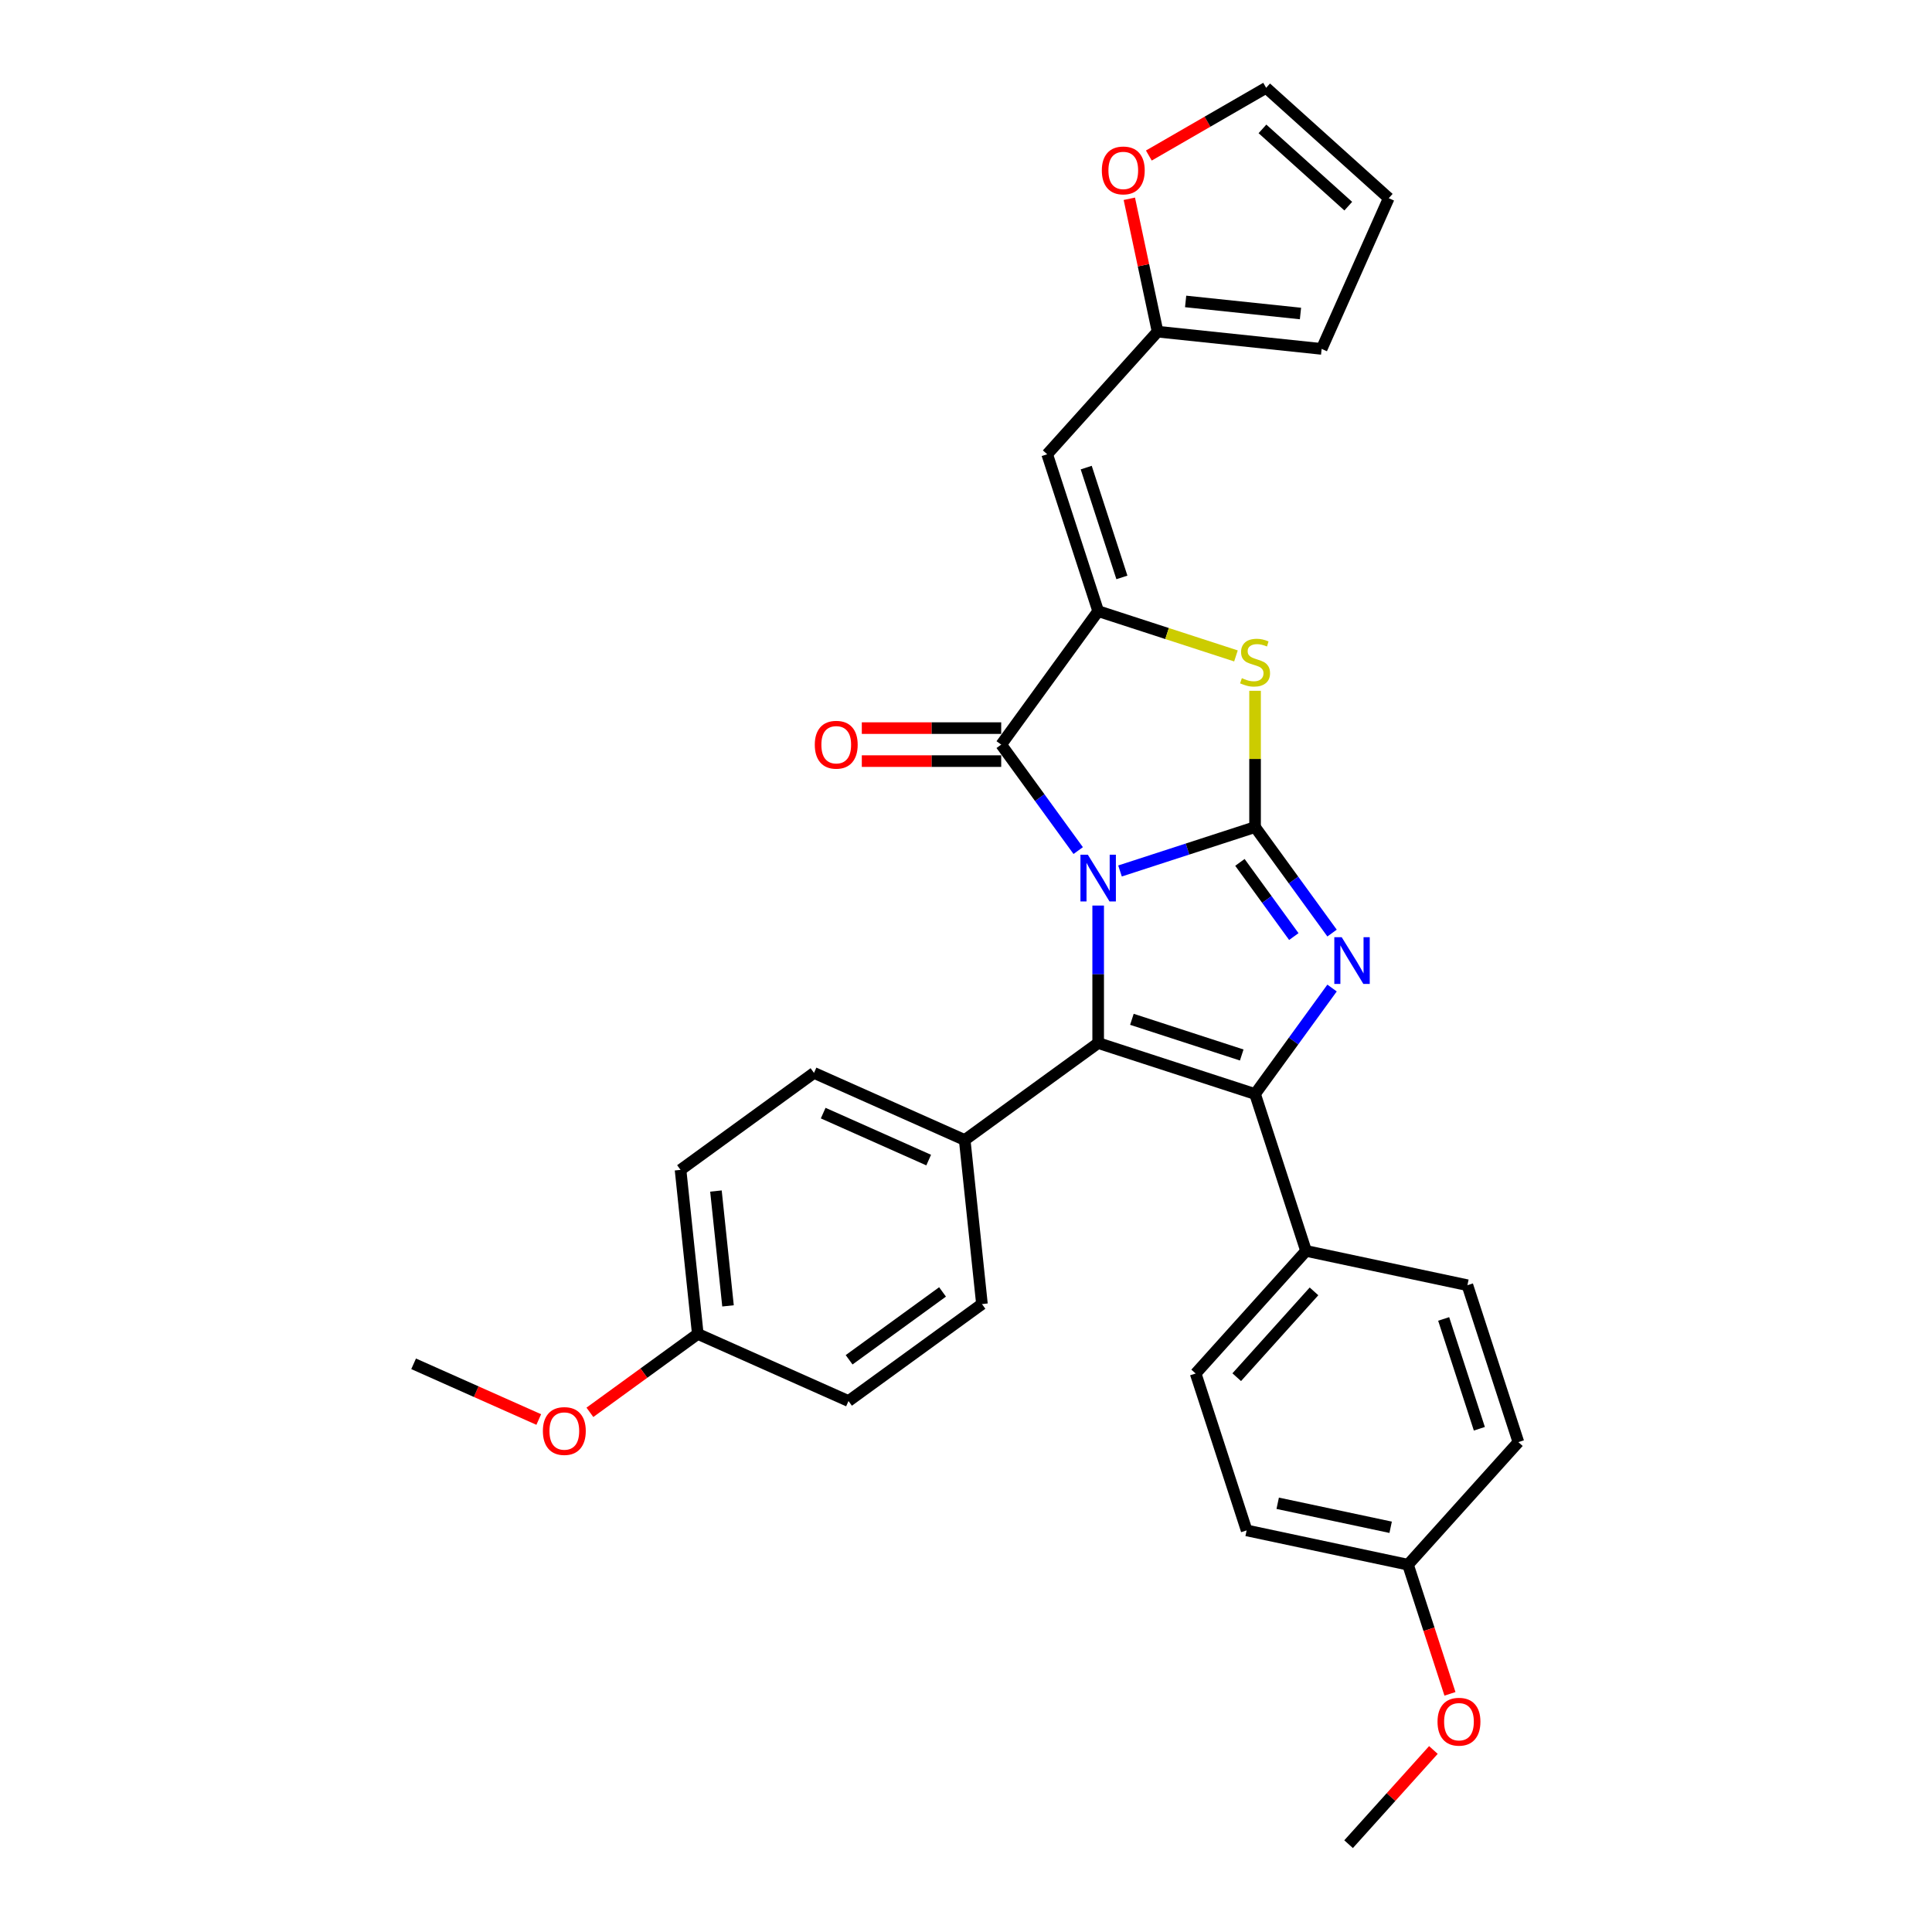 <?xml version='1.0' encoding='iso-8859-1'?>
<svg version='1.1' baseProfile='full'
              xmlns='http://www.w3.org/2000/svg'
                      xmlns:rdkit='http://www.rdkit.org/xml'
                      xmlns:xlink='http://www.w3.org/1999/xlink'
                  xml:space='preserve'
width='1000px' height='1000px' viewBox='0 0 1000 1000'>
<!-- END OF HEADER -->
<rect style='opacity:1.0;fill:#FFFFFF;stroke:none' width='1000' height='1000' x='0' y='0'> </rect>
<path class='bond-0' d='M 579.716,450.815 L 614.667,439.459' style='fill:none;fill-rule:evenodd;stroke:#0000FF;stroke-width:6px;stroke-linecap:butt;stroke-linejoin:miter;stroke-opacity:1' />
<path class='bond-0' d='M 614.667,439.459 L 649.618,428.103' style='fill:none;fill-rule:evenodd;stroke:#000000;stroke-width:6px;stroke-linecap:butt;stroke-linejoin:miter;stroke-opacity:1' />
<path class='bond-1' d='M 568.411,468.714 L 568.411,504.295' style='fill:none;fill-rule:evenodd;stroke:#0000FF;stroke-width:6px;stroke-linecap:butt;stroke-linejoin:miter;stroke-opacity:1' />
<path class='bond-1' d='M 568.411,504.295 L 568.411,539.875' style='fill:none;fill-rule:evenodd;stroke:#000000;stroke-width:6px;stroke-linecap:butt;stroke-linejoin:miter;stroke-opacity:1' />
<path class='bond-4' d='M 558.075,440.263 L 538.148,412.836' style='fill:none;fill-rule:evenodd;stroke:#0000FF;stroke-width:6px;stroke-linecap:butt;stroke-linejoin:miter;stroke-opacity:1' />
<path class='bond-4' d='M 538.148,412.836 L 518.222,385.41' style='fill:none;fill-rule:evenodd;stroke:#000000;stroke-width:6px;stroke-linecap:butt;stroke-linejoin:miter;stroke-opacity:1' />
<path class='bond-2' d='M 649.618,428.103 L 669.545,455.53' style='fill:none;fill-rule:evenodd;stroke:#000000;stroke-width:6px;stroke-linecap:butt;stroke-linejoin:miter;stroke-opacity:1' />
<path class='bond-2' d='M 669.545,455.53 L 689.472,482.957' style='fill:none;fill-rule:evenodd;stroke:#0000FF;stroke-width:6px;stroke-linecap:butt;stroke-linejoin:miter;stroke-opacity:1' />
<path class='bond-2' d='M 641.78,446.369 L 655.729,465.568' style='fill:none;fill-rule:evenodd;stroke:#000000;stroke-width:6px;stroke-linecap:butt;stroke-linejoin:miter;stroke-opacity:1' />
<path class='bond-2' d='M 655.729,465.568 L 669.678,484.766' style='fill:none;fill-rule:evenodd;stroke:#0000FF;stroke-width:6px;stroke-linecap:butt;stroke-linejoin:miter;stroke-opacity:1' />
<path class='bond-6' d='M 649.618,428.103 L 649.618,392.83' style='fill:none;fill-rule:evenodd;stroke:#000000;stroke-width:6px;stroke-linecap:butt;stroke-linejoin:miter;stroke-opacity:1' />
<path class='bond-6' d='M 649.618,392.83 L 649.618,357.557' style='fill:none;fill-rule:evenodd;stroke:#CCCC00;stroke-width:6px;stroke-linecap:butt;stroke-linejoin:miter;stroke-opacity:1' />
<path class='bond-3' d='M 568.411,539.875 L 649.618,566.261' style='fill:none;fill-rule:evenodd;stroke:#000000;stroke-width:6px;stroke-linecap:butt;stroke-linejoin:miter;stroke-opacity:1' />
<path class='bond-3' d='M 585.869,527.592 L 642.714,546.062' style='fill:none;fill-rule:evenodd;stroke:#000000;stroke-width:6px;stroke-linecap:butt;stroke-linejoin:miter;stroke-opacity:1' />
<path class='bond-9' d='M 568.411,539.875 L 499.331,590.064' style='fill:none;fill-rule:evenodd;stroke:#000000;stroke-width:6px;stroke-linecap:butt;stroke-linejoin:miter;stroke-opacity:1' />
<path class='bond-30' d='M 689.472,511.407 L 669.545,538.834' style='fill:none;fill-rule:evenodd;stroke:#0000FF;stroke-width:6px;stroke-linecap:butt;stroke-linejoin:miter;stroke-opacity:1' />
<path class='bond-30' d='M 669.545,538.834 L 649.618,566.261' style='fill:none;fill-rule:evenodd;stroke:#000000;stroke-width:6px;stroke-linecap:butt;stroke-linejoin:miter;stroke-opacity:1' />
<path class='bond-10' d='M 649.618,566.261 L 676.004,647.469' style='fill:none;fill-rule:evenodd;stroke:#000000;stroke-width:6px;stroke-linecap:butt;stroke-linejoin:miter;stroke-opacity:1' />
<path class='bond-5' d='M 518.222,385.41 L 568.411,316.33' style='fill:none;fill-rule:evenodd;stroke:#000000;stroke-width:6px;stroke-linecap:butt;stroke-linejoin:miter;stroke-opacity:1' />
<path class='bond-11' d='M 518.222,376.871 L 482.146,376.871' style='fill:none;fill-rule:evenodd;stroke:#000000;stroke-width:6px;stroke-linecap:butt;stroke-linejoin:miter;stroke-opacity:1' />
<path class='bond-11' d='M 482.146,376.871 L 446.07,376.871' style='fill:none;fill-rule:evenodd;stroke:#FF0000;stroke-width:6px;stroke-linecap:butt;stroke-linejoin:miter;stroke-opacity:1' />
<path class='bond-11' d='M 518.222,393.948 L 482.146,393.948' style='fill:none;fill-rule:evenodd;stroke:#000000;stroke-width:6px;stroke-linecap:butt;stroke-linejoin:miter;stroke-opacity:1' />
<path class='bond-11' d='M 482.146,393.948 L 446.07,393.948' style='fill:none;fill-rule:evenodd;stroke:#FF0000;stroke-width:6px;stroke-linecap:butt;stroke-linejoin:miter;stroke-opacity:1' />
<path class='bond-7' d='M 568.411,316.33 L 542.025,235.123' style='fill:none;fill-rule:evenodd;stroke:#000000;stroke-width:6px;stroke-linecap:butt;stroke-linejoin:miter;stroke-opacity:1' />
<path class='bond-7' d='M 580.694,298.872 L 562.224,242.027' style='fill:none;fill-rule:evenodd;stroke:#000000;stroke-width:6px;stroke-linecap:butt;stroke-linejoin:miter;stroke-opacity:1' />
<path class='bond-31' d='M 568.411,316.33 L 604.07,327.917' style='fill:none;fill-rule:evenodd;stroke:#000000;stroke-width:6px;stroke-linecap:butt;stroke-linejoin:miter;stroke-opacity:1' />
<path class='bond-31' d='M 604.07,327.917 L 639.73,339.504' style='fill:none;fill-rule:evenodd;stroke:#CCCC00;stroke-width:6px;stroke-linecap:butt;stroke-linejoin:miter;stroke-opacity:1' />
<path class='bond-8' d='M 542.025,235.123 L 599.16,171.668' style='fill:none;fill-rule:evenodd;stroke:#000000;stroke-width:6px;stroke-linecap:butt;stroke-linejoin:miter;stroke-opacity:1' />
<path class='bond-12' d='M 599.16,171.668 L 591.849,137.277' style='fill:none;fill-rule:evenodd;stroke:#000000;stroke-width:6px;stroke-linecap:butt;stroke-linejoin:miter;stroke-opacity:1' />
<path class='bond-12' d='M 591.849,137.277 L 584.539,102.886' style='fill:none;fill-rule:evenodd;stroke:#FF0000;stroke-width:6px;stroke-linecap:butt;stroke-linejoin:miter;stroke-opacity:1' />
<path class='bond-13' d='M 599.16,171.668 L 684.078,180.594' style='fill:none;fill-rule:evenodd;stroke:#000000;stroke-width:6px;stroke-linecap:butt;stroke-linejoin:miter;stroke-opacity:1' />
<path class='bond-13' d='M 613.682,156.023 L 673.126,162.271' style='fill:none;fill-rule:evenodd;stroke:#000000;stroke-width:6px;stroke-linecap:butt;stroke-linejoin:miter;stroke-opacity:1' />
<path class='bond-17' d='M 499.331,590.064 L 421.327,555.334' style='fill:none;fill-rule:evenodd;stroke:#000000;stroke-width:6px;stroke-linecap:butt;stroke-linejoin:miter;stroke-opacity:1' />
<path class='bond-17' d='M 480.685,600.456 L 426.082,576.145' style='fill:none;fill-rule:evenodd;stroke:#000000;stroke-width:6px;stroke-linecap:butt;stroke-linejoin:miter;stroke-opacity:1' />
<path class='bond-19' d='M 499.331,590.064 L 508.257,674.983' style='fill:none;fill-rule:evenodd;stroke:#000000;stroke-width:6px;stroke-linecap:butt;stroke-linejoin:miter;stroke-opacity:1' />
<path class='bond-16' d='M 676.004,647.469 L 618.869,710.923' style='fill:none;fill-rule:evenodd;stroke:#000000;stroke-width:6px;stroke-linecap:butt;stroke-linejoin:miter;stroke-opacity:1' />
<path class='bond-16' d='M 680.125,668.414 L 640.13,712.832' style='fill:none;fill-rule:evenodd;stroke:#000000;stroke-width:6px;stroke-linecap:butt;stroke-linejoin:miter;stroke-opacity:1' />
<path class='bond-18' d='M 676.004,647.469 L 759.525,665.221' style='fill:none;fill-rule:evenodd;stroke:#000000;stroke-width:6px;stroke-linecap:butt;stroke-linejoin:miter;stroke-opacity:1' />
<path class='bond-14' d='M 594.642,80.507 L 624.998,62.981' style='fill:none;fill-rule:evenodd;stroke:#FF0000;stroke-width:6px;stroke-linecap:butt;stroke-linejoin:miter;stroke-opacity:1' />
<path class='bond-14' d='M 624.998,62.981 L 655.354,45.455' style='fill:none;fill-rule:evenodd;stroke:#000000;stroke-width:6px;stroke-linecap:butt;stroke-linejoin:miter;stroke-opacity:1' />
<path class='bond-15' d='M 684.078,180.594 L 718.808,102.589' style='fill:none;fill-rule:evenodd;stroke:#000000;stroke-width:6px;stroke-linecap:butt;stroke-linejoin:miter;stroke-opacity:1' />
<path class='bond-34' d='M 655.354,45.455 L 718.808,102.589' style='fill:none;fill-rule:evenodd;stroke:#000000;stroke-width:6px;stroke-linecap:butt;stroke-linejoin:miter;stroke-opacity:1' />
<path class='bond-34' d='M 653.445,66.716 L 697.863,106.71' style='fill:none;fill-rule:evenodd;stroke:#000000;stroke-width:6px;stroke-linecap:butt;stroke-linejoin:miter;stroke-opacity:1' />
<path class='bond-24' d='M 618.869,710.923 L 645.255,792.131' style='fill:none;fill-rule:evenodd;stroke:#000000;stroke-width:6px;stroke-linecap:butt;stroke-linejoin:miter;stroke-opacity:1' />
<path class='bond-23' d='M 421.327,555.334 L 352.248,605.523' style='fill:none;fill-rule:evenodd;stroke:#000000;stroke-width:6px;stroke-linecap:butt;stroke-linejoin:miter;stroke-opacity:1' />
<path class='bond-22' d='M 759.525,665.221 L 785.91,746.429' style='fill:none;fill-rule:evenodd;stroke:#000000;stroke-width:6px;stroke-linecap:butt;stroke-linejoin:miter;stroke-opacity:1' />
<path class='bond-22' d='M 747.241,682.68 L 765.711,739.525' style='fill:none;fill-rule:evenodd;stroke:#000000;stroke-width:6px;stroke-linecap:butt;stroke-linejoin:miter;stroke-opacity:1' />
<path class='bond-25' d='M 508.257,674.983 L 439.178,725.172' style='fill:none;fill-rule:evenodd;stroke:#000000;stroke-width:6px;stroke-linecap:butt;stroke-linejoin:miter;stroke-opacity:1' />
<path class='bond-25' d='M 487.857,668.696 L 439.502,703.828' style='fill:none;fill-rule:evenodd;stroke:#000000;stroke-width:6px;stroke-linecap:butt;stroke-linejoin:miter;stroke-opacity:1' />
<path class='bond-20' d='M 728.776,809.883 L 785.91,746.429' style='fill:none;fill-rule:evenodd;stroke:#000000;stroke-width:6px;stroke-linecap:butt;stroke-linejoin:miter;stroke-opacity:1' />
<path class='bond-27' d='M 728.776,809.883 L 739.635,843.306' style='fill:none;fill-rule:evenodd;stroke:#000000;stroke-width:6px;stroke-linecap:butt;stroke-linejoin:miter;stroke-opacity:1' />
<path class='bond-27' d='M 739.635,843.306 L 750.495,876.729' style='fill:none;fill-rule:evenodd;stroke:#FF0000;stroke-width:6px;stroke-linecap:butt;stroke-linejoin:miter;stroke-opacity:1' />
<path class='bond-33' d='M 728.776,809.883 L 645.255,792.131' style='fill:none;fill-rule:evenodd;stroke:#000000;stroke-width:6px;stroke-linecap:butt;stroke-linejoin:miter;stroke-opacity:1' />
<path class='bond-33' d='M 719.798,790.516 L 661.334,778.089' style='fill:none;fill-rule:evenodd;stroke:#000000;stroke-width:6px;stroke-linecap:butt;stroke-linejoin:miter;stroke-opacity:1' />
<path class='bond-21' d='M 361.173,690.442 L 439.178,725.172' style='fill:none;fill-rule:evenodd;stroke:#000000;stroke-width:6px;stroke-linecap:butt;stroke-linejoin:miter;stroke-opacity:1' />
<path class='bond-26' d='M 361.173,690.442 L 333.251,710.729' style='fill:none;fill-rule:evenodd;stroke:#000000;stroke-width:6px;stroke-linecap:butt;stroke-linejoin:miter;stroke-opacity:1' />
<path class='bond-26' d='M 333.251,710.729 L 305.329,731.015' style='fill:none;fill-rule:evenodd;stroke:#FF0000;stroke-width:6px;stroke-linecap:butt;stroke-linejoin:miter;stroke-opacity:1' />
<path class='bond-32' d='M 361.173,690.442 L 352.248,605.523' style='fill:none;fill-rule:evenodd;stroke:#000000;stroke-width:6px;stroke-linecap:butt;stroke-linejoin:miter;stroke-opacity:1' />
<path class='bond-32' d='M 376.818,675.919 L 370.57,616.476' style='fill:none;fill-rule:evenodd;stroke:#000000;stroke-width:6px;stroke-linecap:butt;stroke-linejoin:miter;stroke-opacity:1' />
<path class='bond-28' d='M 278.859,734.739 L 246.474,720.32' style='fill:none;fill-rule:evenodd;stroke:#FF0000;stroke-width:6px;stroke-linecap:butt;stroke-linejoin:miter;stroke-opacity:1' />
<path class='bond-28' d='M 246.474,720.32 L 214.09,705.901' style='fill:none;fill-rule:evenodd;stroke:#000000;stroke-width:6px;stroke-linecap:butt;stroke-linejoin:miter;stroke-opacity:1' />
<path class='bond-29' d='M 741.927,905.79 L 719.977,930.168' style='fill:none;fill-rule:evenodd;stroke:#FF0000;stroke-width:6px;stroke-linecap:butt;stroke-linejoin:miter;stroke-opacity:1' />
<path class='bond-29' d='M 719.977,930.168 L 698.027,954.545' style='fill:none;fill-rule:evenodd;stroke:#000000;stroke-width:6px;stroke-linecap:butt;stroke-linejoin:miter;stroke-opacity:1' />
<path  class='atom-0' d='M 563.065 442.398
L 570.989 455.206
Q 571.775 456.47, 573.039 458.758
Q 574.302 461.046, 574.371 461.183
L 574.371 442.398
L 577.581 442.398
L 577.581 466.579
L 574.268 466.579
L 565.764 452.576
Q 564.773 450.937, 563.714 449.058
Q 562.69 447.18, 562.382 446.599
L 562.382 466.579
L 559.24 466.579
L 559.24 442.398
L 563.065 442.398
' fill='#0000FF'/>
<path  class='atom-3' d='M 694.462 485.091
L 702.386 497.899
Q 703.171 499.163, 704.435 501.451
Q 705.699 503.74, 705.767 503.876
L 705.767 485.091
L 708.978 485.091
L 708.978 509.273
L 705.665 509.273
L 697.16 495.269
Q 696.17 493.63, 695.111 491.751
Q 694.086 489.873, 693.779 489.292
L 693.779 509.273
L 690.637 509.273
L 690.637 485.091
L 694.462 485.091
' fill='#0000FF'/>
<path  class='atom-7' d='M 642.787 351.016
Q 643.06 351.118, 644.187 351.597
Q 645.315 352.075, 646.544 352.382
Q 647.808 352.655, 649.037 352.655
Q 651.326 352.655, 652.658 351.562
Q 653.99 350.435, 653.99 348.488
Q 653.99 347.156, 653.307 346.337
Q 652.658 345.517, 651.633 345.073
Q 650.609 344.629, 648.901 344.117
Q 646.749 343.468, 645.451 342.853
Q 644.187 342.238, 643.265 340.94
Q 642.377 339.642, 642.377 337.457
Q 642.377 334.417, 644.427 332.538
Q 646.51 330.66, 650.609 330.66
Q 653.409 330.66, 656.586 331.992
L 655.8 334.622
Q 652.897 333.426, 650.711 333.426
Q 648.354 333.426, 647.056 334.417
Q 645.759 335.373, 645.793 337.047
Q 645.793 338.345, 646.442 339.13
Q 647.125 339.916, 648.081 340.36
Q 649.072 340.804, 650.711 341.316
Q 652.897 341.999, 654.195 342.682
Q 655.493 343.365, 656.415 344.766
Q 657.371 346.132, 657.371 348.488
Q 657.371 351.836, 655.117 353.646
Q 652.897 355.422, 649.174 355.422
Q 647.022 355.422, 645.383 354.944
Q 643.778 354.5, 641.865 353.714
L 642.787 351.016
' fill='#CCCC00'/>
<path  class='atom-12' d='M 421.735 385.478
Q 421.735 379.672, 424.604 376.427
Q 427.473 373.182, 432.835 373.182
Q 438.197 373.182, 441.066 376.427
Q 443.935 379.672, 443.935 385.478
Q 443.935 391.353, 441.032 394.7
Q 438.129 398.013, 432.835 398.013
Q 427.507 398.013, 424.604 394.7
Q 421.735 391.387, 421.735 385.478
M 432.835 395.28
Q 436.524 395.28, 438.505 392.821
Q 440.52 390.328, 440.52 385.478
Q 440.52 380.73, 438.505 378.34
Q 436.524 375.915, 432.835 375.915
Q 429.146 375.915, 427.131 378.305
Q 425.15 380.696, 425.15 385.478
Q 425.15 390.362, 427.131 392.821
Q 429.146 395.28, 432.835 395.28
' fill='#FF0000'/>
<path  class='atom-13' d='M 570.306 88.216
Q 570.306 82.41, 573.175 79.165
Q 576.044 75.921, 581.407 75.921
Q 586.769 75.921, 589.638 79.165
Q 592.507 82.41, 592.507 88.216
Q 592.507 94.091, 589.604 97.438
Q 586.701 100.751, 581.407 100.751
Q 576.079 100.751, 573.175 97.438
Q 570.306 94.125, 570.306 88.216
M 581.407 98.019
Q 585.095 98.019, 587.076 95.559
Q 589.091 93.066, 589.091 88.216
Q 589.091 83.469, 587.076 81.078
Q 585.095 78.653, 581.407 78.653
Q 577.718 78.653, 575.703 81.044
Q 573.722 83.434, 573.722 88.216
Q 573.722 93.1, 575.703 95.559
Q 577.718 98.019, 581.407 98.019
' fill='#FF0000'/>
<path  class='atom-27' d='M 280.994 740.699
Q 280.994 734.893, 283.863 731.648
Q 286.732 728.404, 292.094 728.404
Q 297.456 728.404, 300.325 731.648
Q 303.194 734.893, 303.194 740.699
Q 303.194 746.574, 300.291 749.921
Q 297.388 753.234, 292.094 753.234
Q 286.766 753.234, 283.863 749.921
Q 280.994 746.608, 280.994 740.699
M 292.094 750.502
Q 295.783 750.502, 297.764 748.043
Q 299.779 745.549, 299.779 740.699
Q 299.779 735.952, 297.764 733.561
Q 295.783 731.136, 292.094 731.136
Q 288.405 731.136, 286.39 733.527
Q 284.409 735.918, 284.409 740.699
Q 284.409 745.584, 286.39 748.043
Q 288.405 750.502, 292.094 750.502
' fill='#FF0000'/>
<path  class='atom-28' d='M 744.061 891.159
Q 744.061 885.353, 746.93 882.108
Q 749.799 878.864, 755.162 878.864
Q 760.524 878.864, 763.393 882.108
Q 766.262 885.353, 766.262 891.159
Q 766.262 897.034, 763.359 900.381
Q 760.456 903.694, 755.162 903.694
Q 749.834 903.694, 746.93 900.381
Q 744.061 897.068, 744.061 891.159
M 755.162 900.962
Q 758.85 900.962, 760.831 898.502
Q 762.846 896.009, 762.846 891.159
Q 762.846 886.412, 760.831 884.021
Q 758.85 881.596, 755.162 881.596
Q 751.473 881.596, 749.458 883.987
Q 747.477 886.378, 747.477 891.159
Q 747.477 896.043, 749.458 898.502
Q 751.473 900.962, 755.162 900.962
' fill='#FF0000'/>
</svg>
